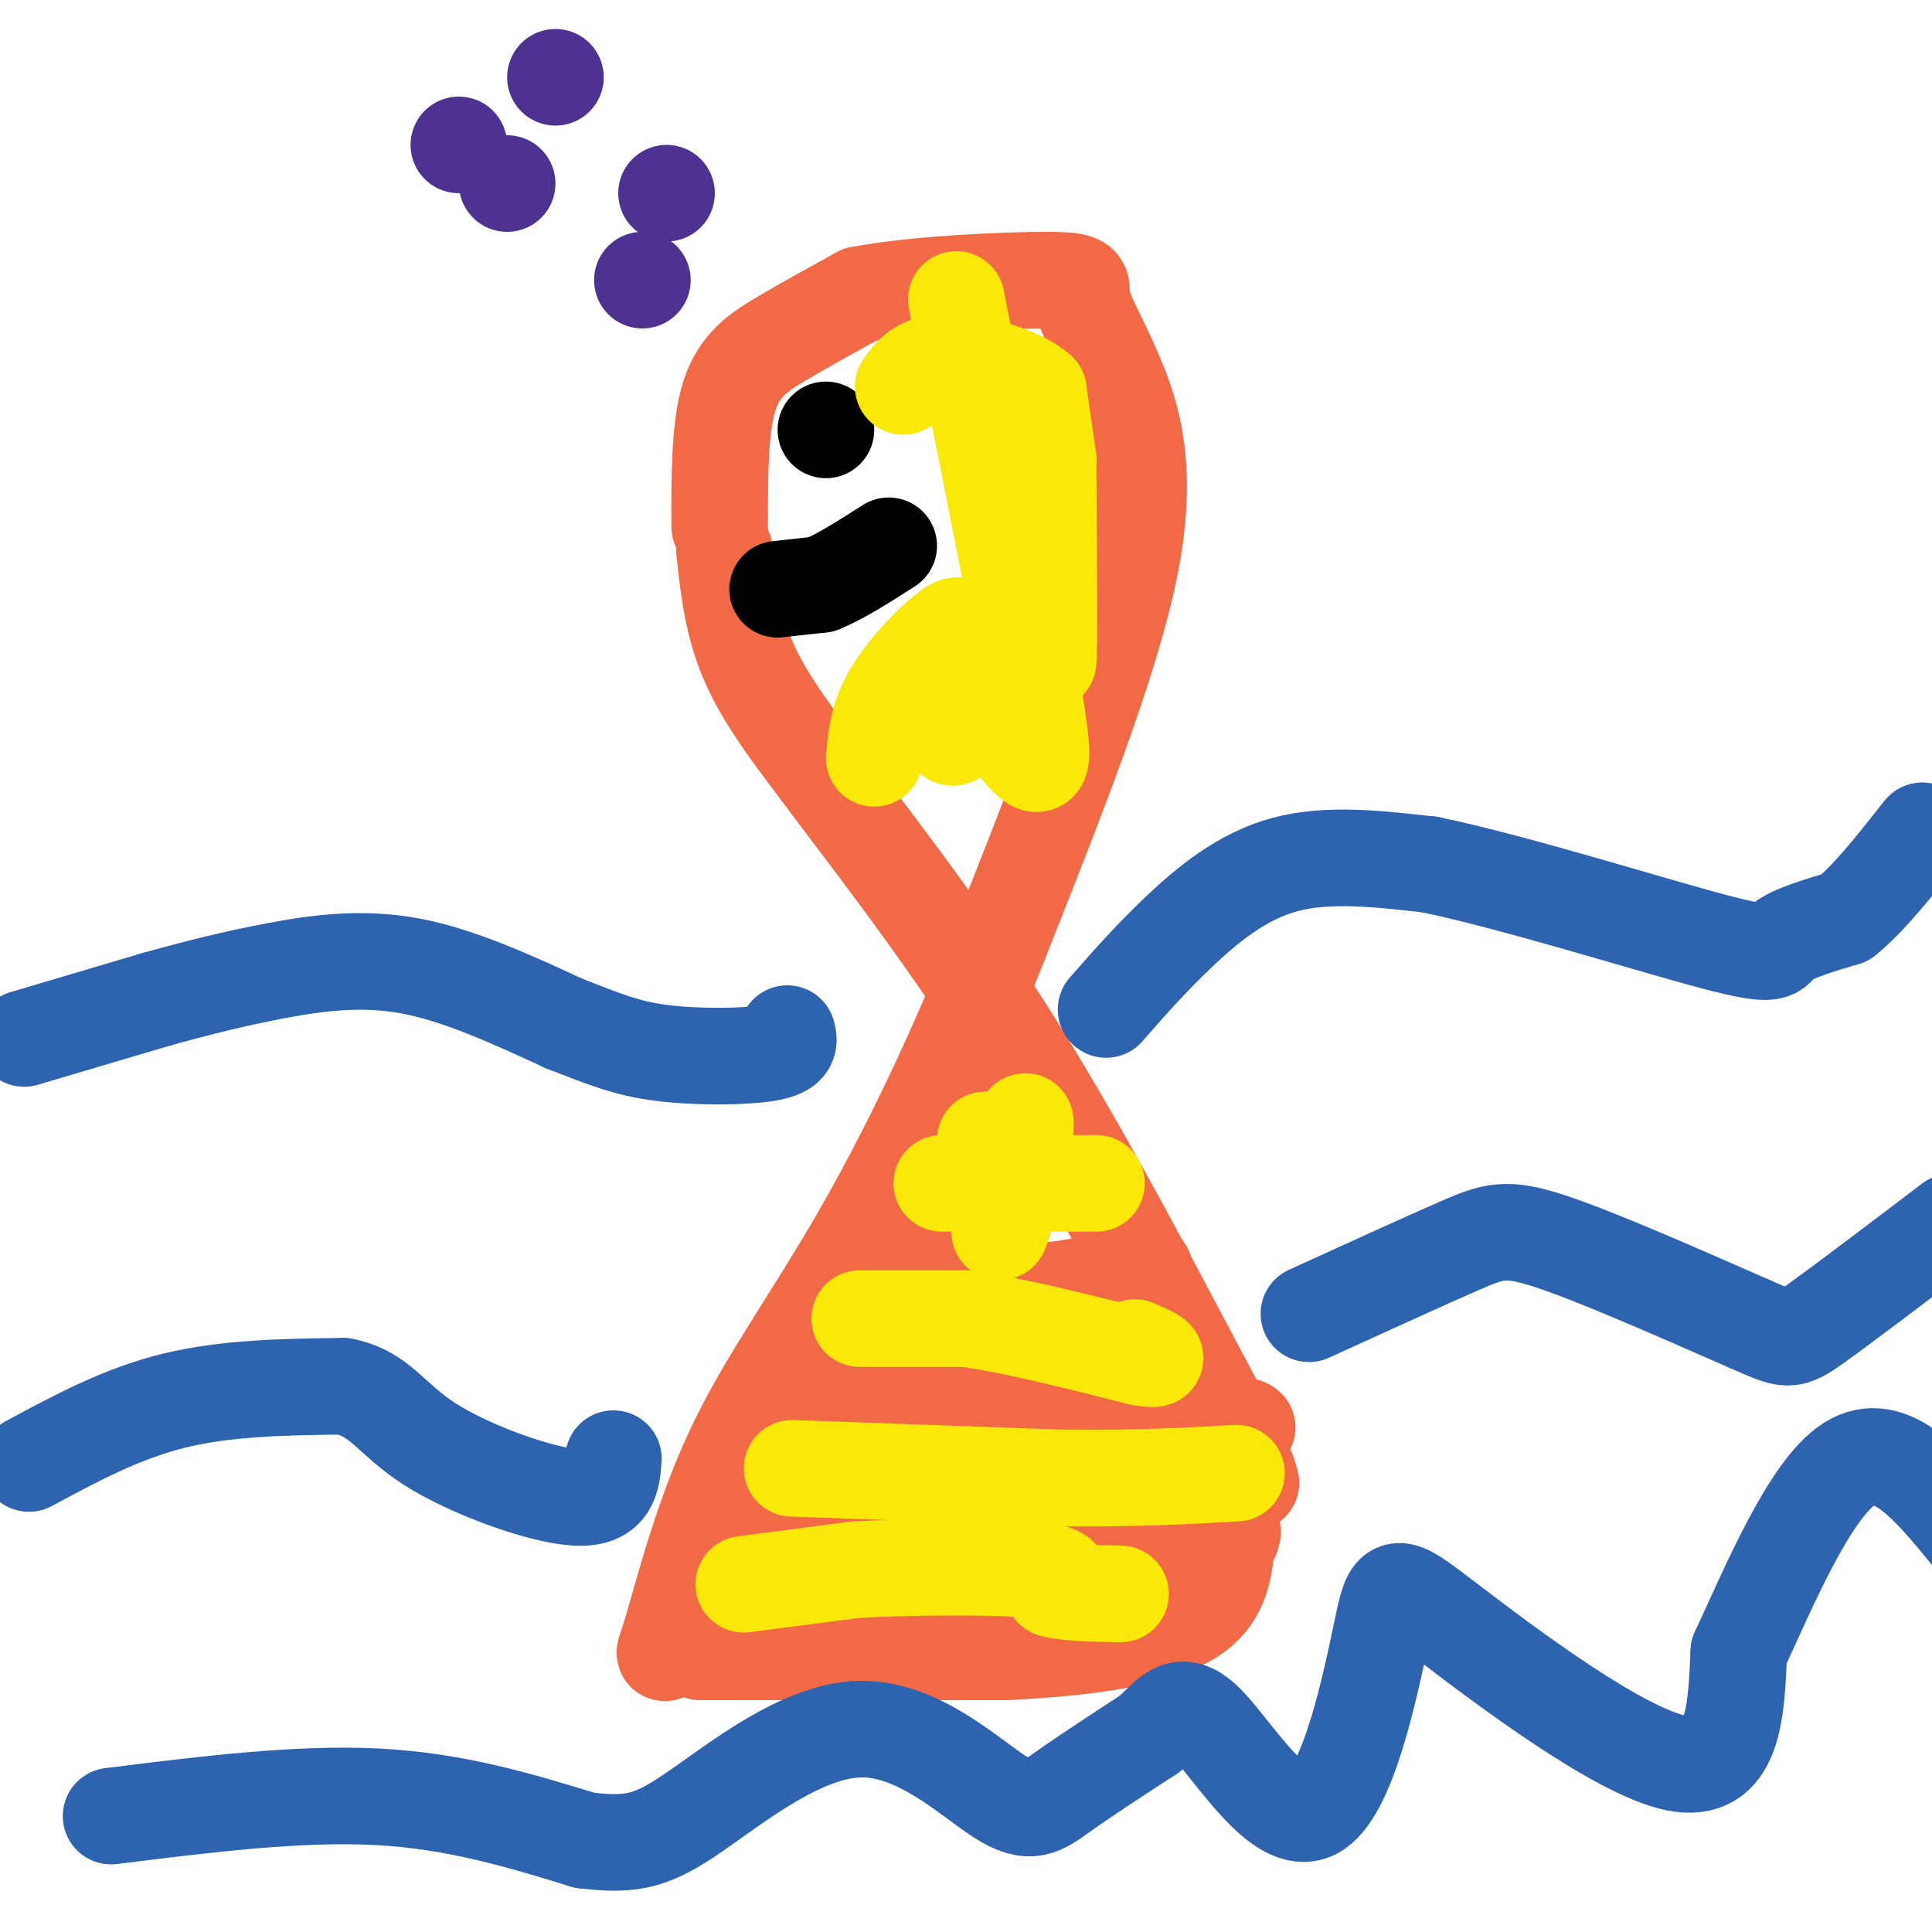 <svg viewBox='0 0 400 400' version='1.1' xmlns='http://www.w3.org/2000/svg' xmlns:xlink='http://www.w3.org/1999/xlink'><g fill='none' stroke='#f26946' stroke-width='20' stroke-linecap='round' stroke-linejoin='round'><path d='M149,109c-0.022,-10.267 -0.044,-20.533 2,-27c2.044,-6.467 6.156,-9.133 11,-12c4.844,-2.867 10.422,-5.933 16,-9'/><path d='M178,61c10.962,-2.155 30.365,-3.041 39,-3c8.635,0.041 6.500,1.011 7,4c0.500,2.989 3.635,7.997 7,16c3.365,8.003 6.962,19.001 3,39c-3.962,19.999 -15.481,49.000 -27,78'/><path d='M207,195c-9.417,23.845 -19.458,44.458 -29,61c-9.542,16.542 -18.583,29.012 -25,42c-6.417,12.988 -10.208,26.494 -14,40'/><path d='M139,338c-2.333,6.833 -1.167,3.917 0,1'/><path d='M150,114c0.833,7.667 1.667,15.333 5,23c3.333,7.667 9.167,15.333 15,23'/><path d='M170,160c8.956,12.111 23.844,30.889 38,53c14.156,22.111 27.578,47.556 41,73'/><path d='M249,286c8.500,15.667 9.250,18.333 10,21'/><path d='M145,342c0.000,0.000 63.000,0.000 63,0'/><path d='M208,342c17.889,-0.844 31.111,-2.956 38,-7c6.889,-4.044 7.444,-10.022 8,-16'/><path d='M254,319c1.500,-2.833 1.250,-1.917 1,-1'/><path d='M182,256c0.000,0.000 27.000,11.000 27,11'/><path d='M209,267c9.167,1.167 18.583,-1.417 28,-4'/><path d='M169,289c0.000,0.000 77.000,5.000 77,5'/><path d='M246,294c14.667,1.167 12.833,1.583 11,2'/><path d='M154,313c0.000,0.000 84.000,4.000 84,4'/><path d='M238,317c16.667,0.833 16.333,0.917 16,1'/></g>
<g fill='none' stroke='#000000' stroke-width='20' stroke-linecap='round' stroke-linejoin='round'><path d='M171,89c0.000,0.000 0.000,0.000 0,0'/><path d='M161,122c0.000,0.000 9.000,-1.000 9,-1'/><path d='M170,121c3.833,-1.500 8.917,-4.750 14,-8'/></g>
<g fill='none' stroke='#4d3292' stroke-width='20' stroke-linecap='round' stroke-linejoin='round'><path d='M138,40c0.000,0.000 0.000,0.000 0,0'/><path d='M115,16c0.000,0.000 0.000,0.000 0,0'/><path d='M95,30c0.000,0.000 0.000,0.000 0,0'/><path d='M105,38c0.000,0.000 0.000,0.000 0,0'/><path d='M133,58c0.000,0.000 0.000,0.000 0,0'/></g>
<g fill='none' stroke='#2d63af' stroke-width='20' stroke-linecap='round' stroke-linejoin='round'><path d='M5,215c0.000,0.000 27.000,-8.000 27,-8'/><path d='M32,207c8.548,-2.393 16.417,-4.375 25,-6c8.583,-1.625 17.881,-2.893 28,-1c10.119,1.893 21.060,6.946 32,12'/><path d='M117,212c8.214,3.167 12.750,5.083 20,6c7.250,0.917 17.214,0.833 22,0c4.786,-0.833 4.393,-2.417 4,-4'/><path d='M229,209c4.556,-5.200 9.111,-10.400 15,-16c5.889,-5.600 13.111,-11.600 22,-14c8.889,-2.400 19.444,-1.200 30,0'/><path d='M296,179c17.310,3.560 45.583,12.458 59,16c13.417,3.542 11.976,1.726 14,0c2.024,-1.726 7.512,-3.363 13,-5'/><path d='M382,190c4.833,-3.833 10.417,-10.917 16,-18'/><path d='M6,303c9.583,-5.167 19.167,-10.333 30,-13c10.833,-2.667 22.917,-2.833 35,-3'/><path d='M71,287c7.798,1.500 9.792,6.750 18,12c8.208,5.250 22.631,10.500 30,11c7.369,0.500 7.685,-3.750 8,-8'/><path d='M271,272c11.889,-5.422 23.778,-10.844 31,-14c7.222,-3.156 9.778,-4.044 19,-1c9.222,3.044 25.111,10.022 41,17'/><path d='M362,274c8.244,3.578 8.356,4.022 14,0c5.644,-4.022 16.822,-12.511 28,-21'/><path d='M23,376c19.333,-2.417 38.667,-4.833 55,-4c16.333,0.833 29.667,4.917 43,9'/><path d='M121,381c10.229,1.286 14.302,0.002 23,-6c8.698,-6.002 22.022,-16.722 34,-17c11.978,-0.278 22.609,9.887 29,14c6.391,4.113 8.540,2.175 13,-1c4.460,-3.175 11.230,-7.588 18,-12'/><path d='M238,359c4.385,-3.956 6.347,-7.847 12,-2c5.653,5.847 14.995,21.431 22,18c7.005,-3.431 11.671,-25.879 14,-37c2.329,-11.121 2.319,-10.917 14,-2c11.681,8.917 35.052,26.548 47,29c11.948,2.452 12.474,-10.274 13,-23'/><path d='M360,342c6.022,-12.911 14.578,-33.689 23,-39c8.422,-5.311 16.711,4.844 25,15'/></g>
<g fill='none' stroke='#fae80b' stroke-width='20' stroke-linecap='round' stroke-linejoin='round'><path d='M204,236c0.000,0.000 3.000,19.000 3,19'/><path d='M207,255c1.622,-2.556 4.178,-18.444 5,-22c0.822,-3.556 -0.089,5.222 -1,14'/><path d='M178,273c0.000,0.000 22.000,0.000 22,0'/><path d='M200,273c9.667,1.333 22.833,4.667 36,8'/><path d='M236,281c5.833,1.000 2.417,-0.500 -1,-2'/><path d='M164,304c0.000,0.000 56.000,2.000 56,2'/><path d='M220,306c15.333,0.167 25.667,-0.417 36,-1'/><path d='M154,328c0.000,0.000 23.000,-3.000 23,-3'/><path d='M177,325c11.622,-0.644 29.178,-0.756 37,0c7.822,0.756 5.911,2.378 4,4'/><path d='M218,329c3.000,0.833 8.500,0.917 14,1'/><path d='M195,245c0.000,0.000 32.000,0.000 32,0'/><path d='M198,62c0.000,0.000 15.000,76.000 15,76'/><path d='M213,138c2.956,16.400 2.844,19.400 2,20c-0.844,0.600 -2.422,-1.200 -4,-3'/><path d='M181,157c0.378,-4.378 0.756,-8.756 4,-14c3.244,-5.244 9.356,-11.356 12,-13c2.644,-1.644 1.822,1.178 1,4'/><path d='M198,134c-0.614,6.884 -2.649,22.093 0,18c2.649,-4.093 9.982,-27.486 14,-30c4.018,-2.514 4.719,15.853 5,15c0.281,-0.853 0.140,-20.927 0,-41'/><path d='M217,95c0.000,0.000 0.000,0.000 0,0'/><path d='M217,95c0.000,0.000 -2.000,-14.000 -2,-14'/><path d='M215,81c-4.133,-3.733 -13.467,-6.067 -19,-6c-5.533,0.067 -7.267,2.533 -9,5'/></g>
</svg>